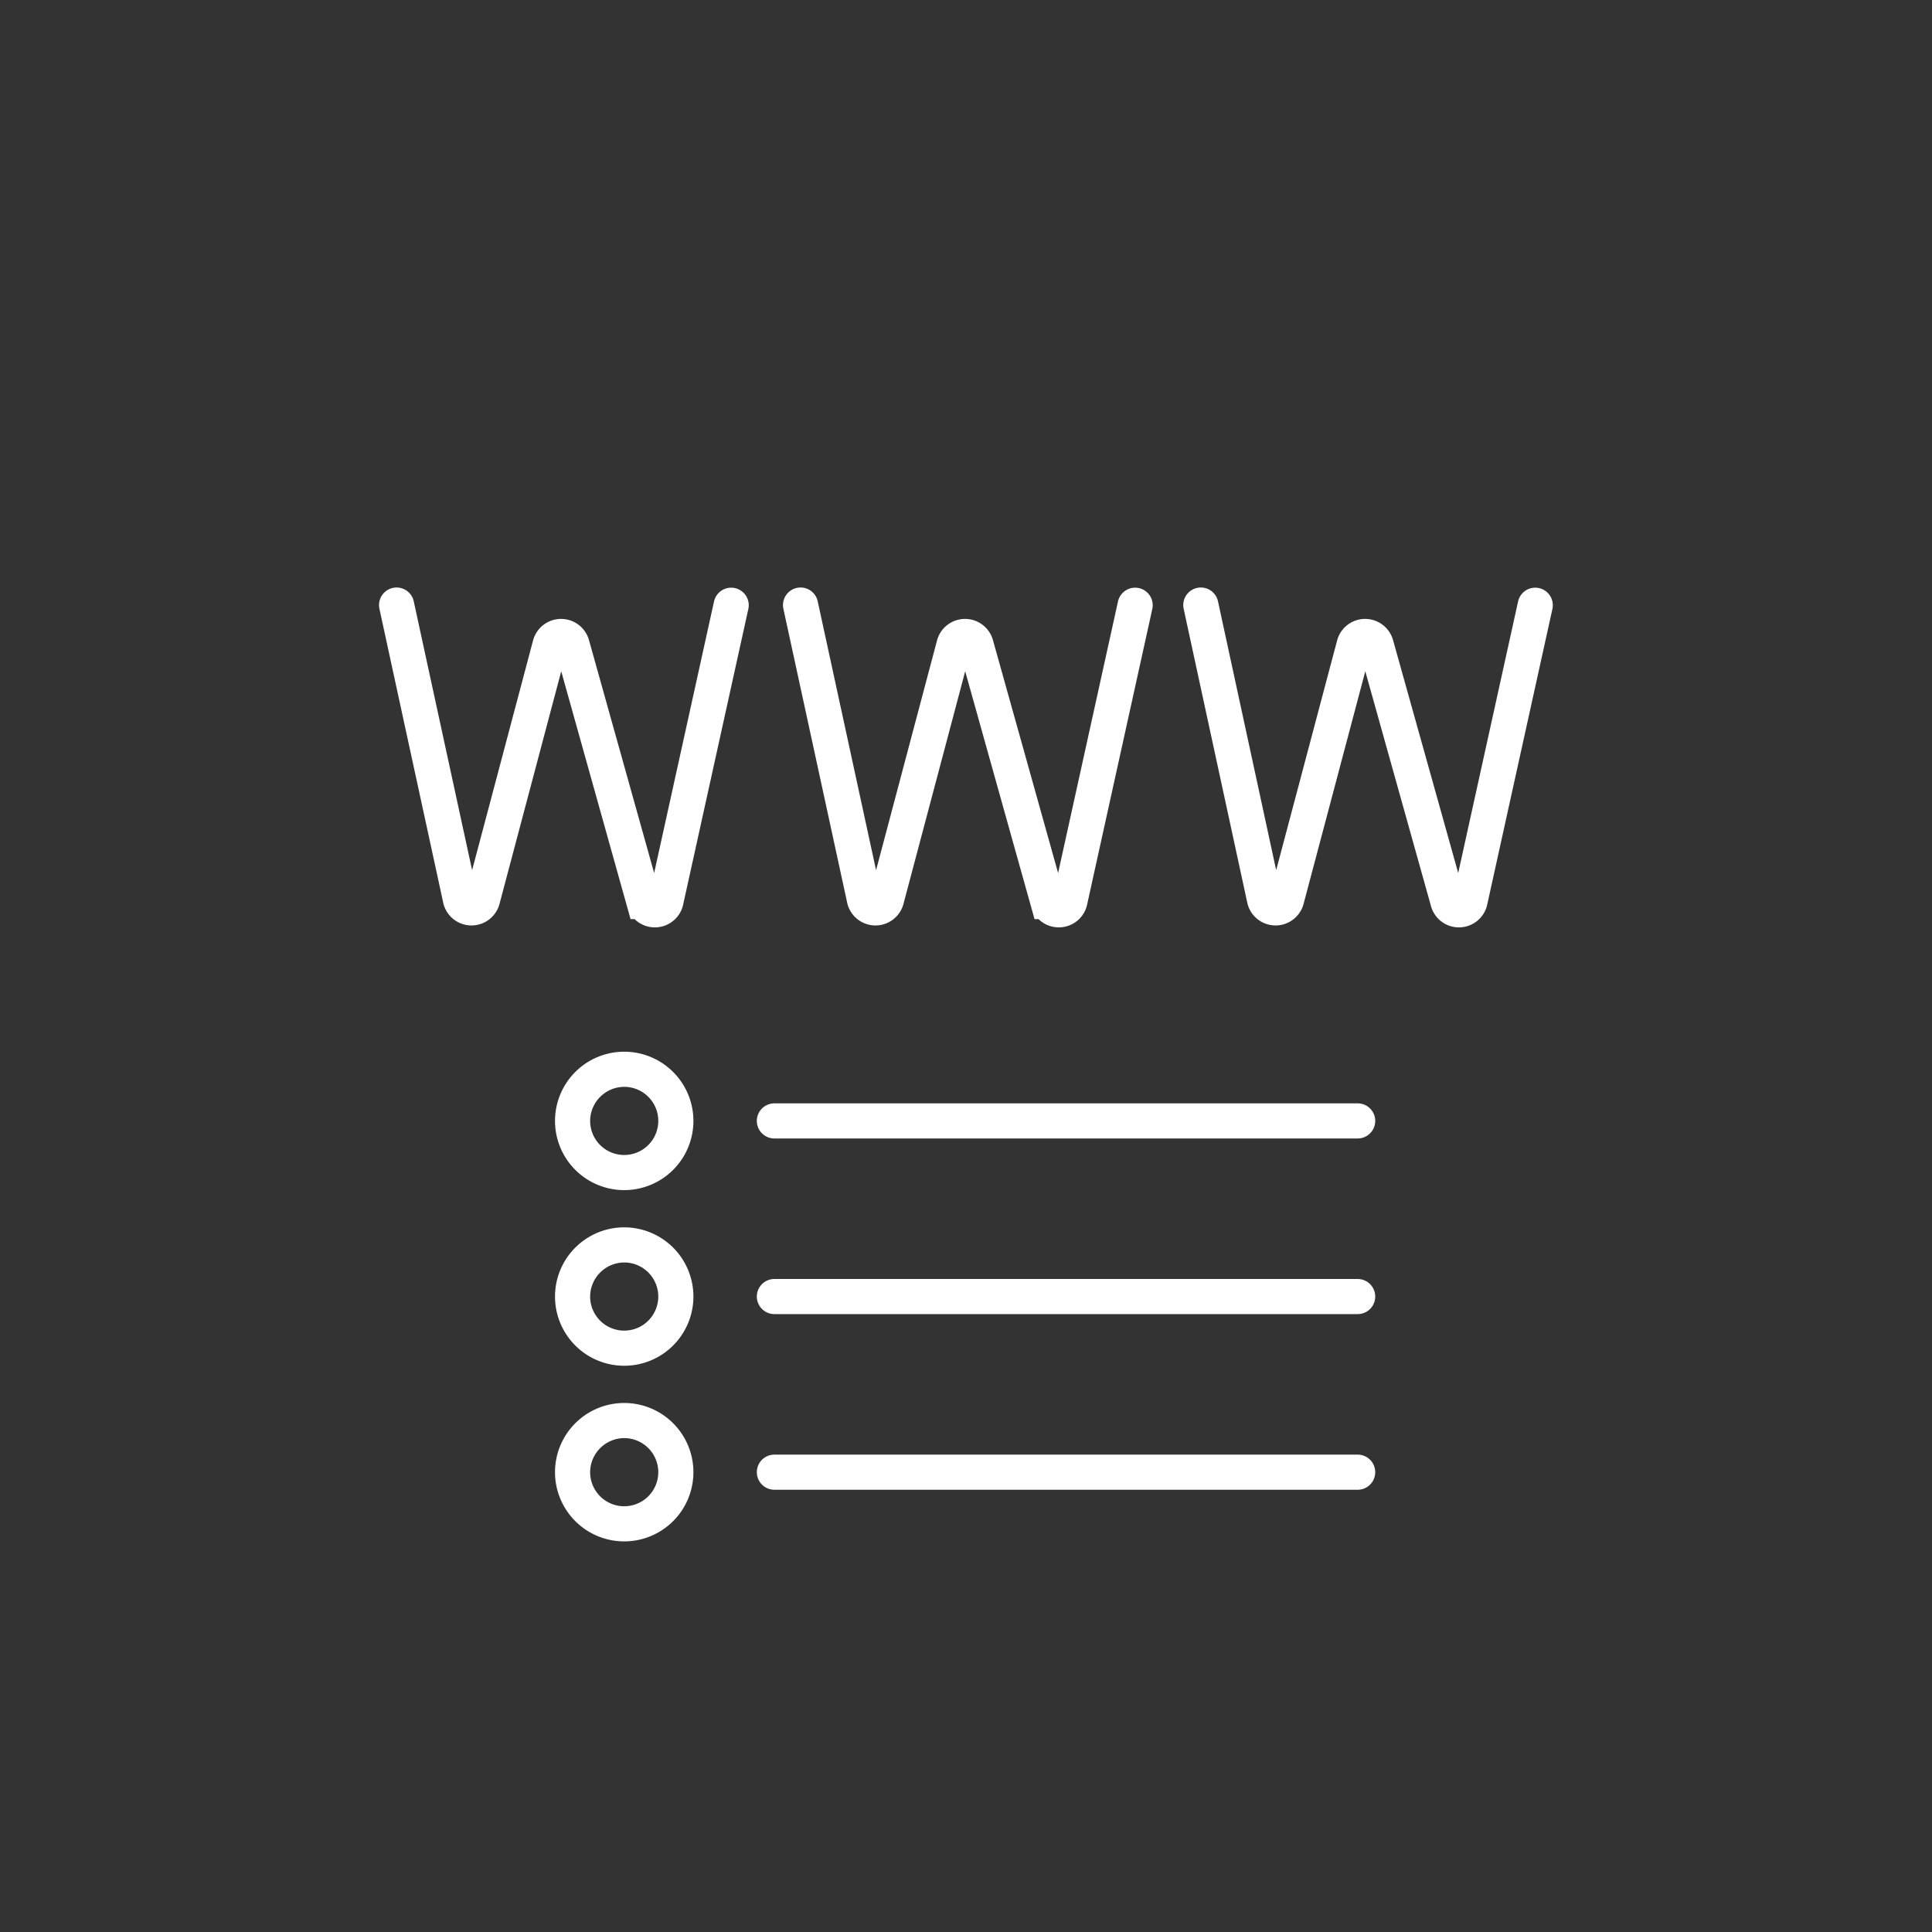 <svg xmlns="http://www.w3.org/2000/svg" viewBox="0 0 110 110">
  <rect x="0" y="0" width="110" height="110" fill="#333333" stroke="none"/>
  <defs>
    <style>
      .cls-1 {
        fill: none;
        stroke: #fff;
        stroke-linecap: round;
        stroke-miterlimit: 10;
        stroke-width: 2px;
      }

      .cls-2 {
        fill: #fff;
      }
    </style>
  </defs>
  <title>newGtld_Icon</title>
  <g id="iconSymbol02">
    <path class="cls-1" d="M22.58,34.45l3.64,16.77a.65.65,0,0,0,1.25,0l3.85-14.51a.65.65,0,0,1,1.25,0l4.09,14.62a.65.65,0,0,0,1.25,0l3.72-16.87"/>
    <path class="cls-1" d="M45.58,34.45l3.64,16.77a.65.65,0,0,0,1.25,0l3.85-14.51a.65.65,0,0,1,1.25,0l4.09,14.62a.65.65,0,0,0,1.25,0l3.72-16.87"/>
    <path class="cls-1" d="M68.37,34.45,72,51.22a.65.65,0,0,0,1.25,0l3.85-14.51a.65.65,0,0,1,1.25,0l4.09,14.62a.65.65,0,0,0,1.25,0l3.72-16.87"/>
    <line class="cls-1" x1="44.09" y1="63.82" x2="77.3" y2="63.82"/>
    <line class="cls-1" x1="44.09" y1="73.82" x2="77.3" y2="73.82"/>
    <g>
      <path class="cls-2" d="M35.54,61.88a1.94,1.94,0,1,1-1.94,1.94,1.95,1.95,0,0,1,1.94-1.94m0-2a3.94,3.94,0,1,0,3.94,3.94,3.94,3.94,0,0,0-3.94-3.94Z"/>
      <path class="cls-2" d="M35.54,71.88a1.94,1.94,0,1,1-1.94,1.94,1.95,1.95,0,0,1,1.94-1.94m0-2a3.94,3.94,0,1,0,3.94,3.94,3.94,3.94,0,0,0-3.94-3.94Z"/>
      <path class="cls-2" d="M35.54,81.88a1.94,1.94,0,1,1-1.94,1.94,1.95,1.95,0,0,1,1.94-1.94m0-2a3.94,3.94,0,1,0,3.94,3.94,3.94,3.94,0,0,0-3.94-3.94Z"/>
    </g>
    <line class="cls-1" x1="44.09" y1="83.82" x2="77.3" y2="83.82"/>
  </g>
</svg>
